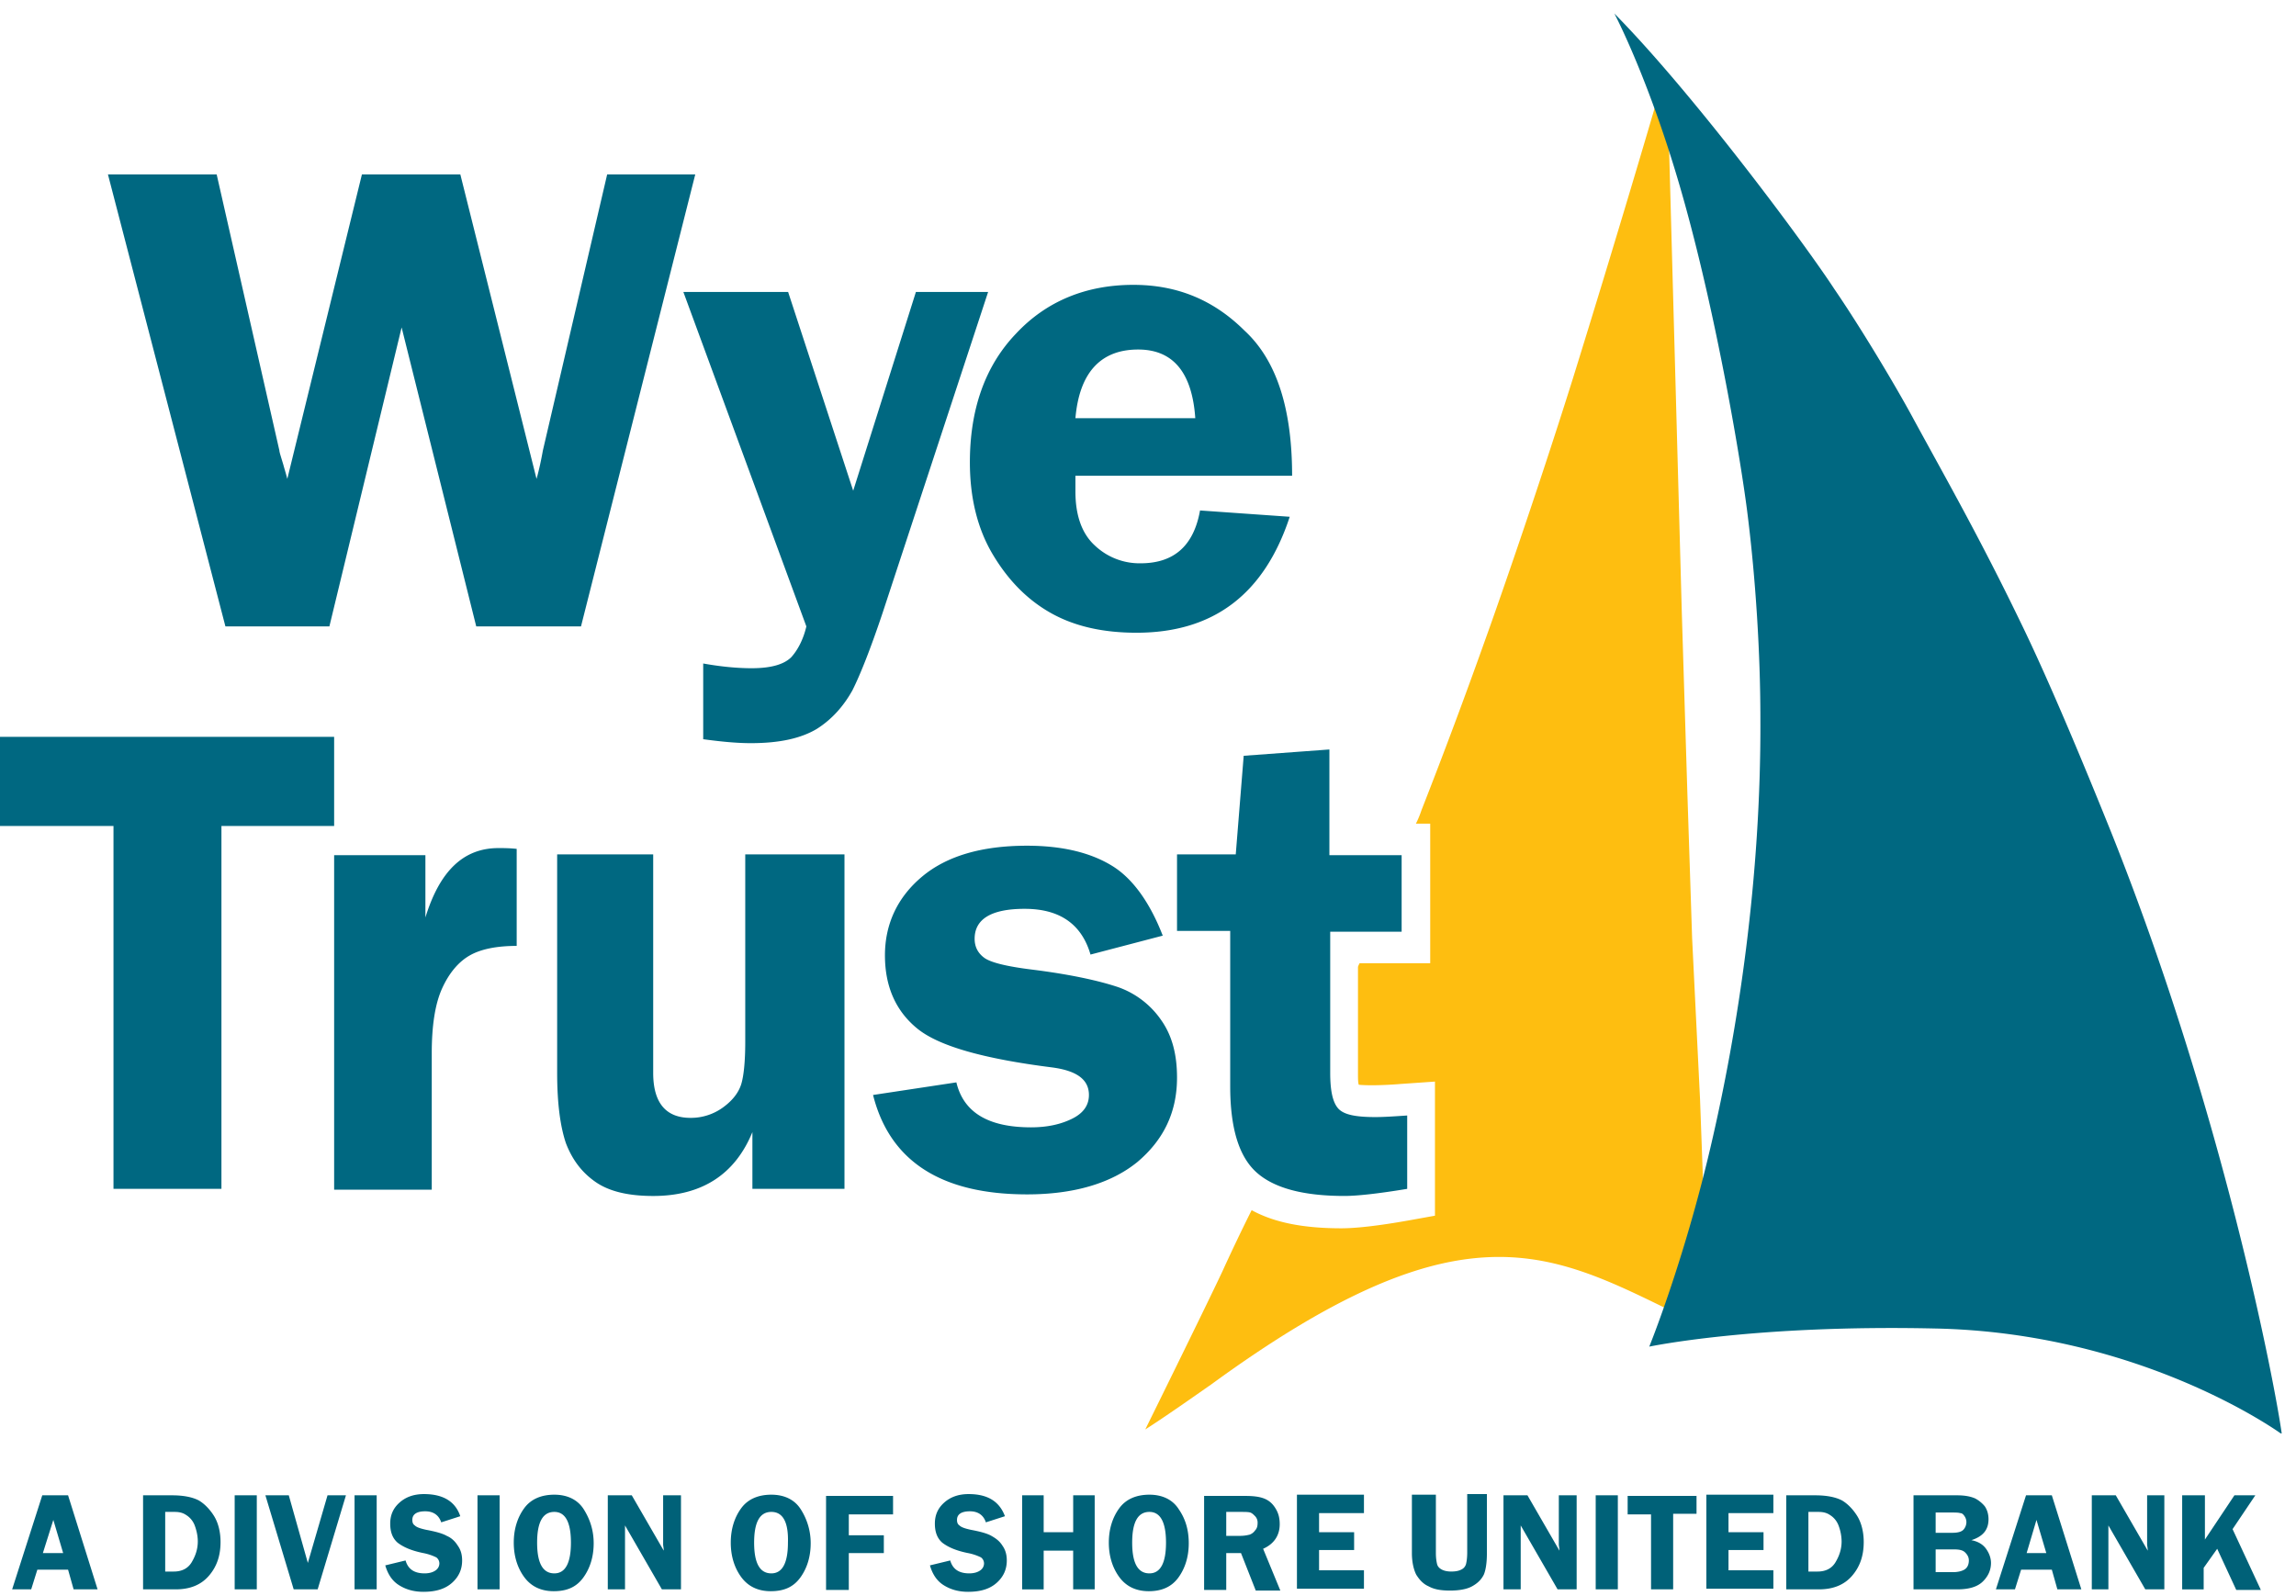 <svg width="128" height="89" fill="none" xmlns="http://www.w3.org/2000/svg"><g clip-path="url(#clip0_3421_4245)"><path d="M38.76 9.724l-6.37 25.202h-5.84l-4.16-16.67-4.027 16.67h-5.796L6.018 9.724h6.061l3.496 15.394c0 .088.088.352.221.792.044.176.133.44.221.791l4.16-16.977h5.486l4.248 16.977c.088-.308.221-.835.354-1.583l3.584-15.394h4.911zm16.327 6.554l-5.885 17.9c-.663 1.98-1.238 3.43-1.68 4.31-.488.88-1.151 1.628-1.992 2.156-.885.527-2.08.791-3.672.791-.797 0-1.682-.088-2.655-.22v-4.222c.973.176 1.902.264 2.699.264 1.106 0 1.814-.22 2.212-.616.354-.396.664-.967.84-1.715l-6.857-18.648h5.84l3.628 11.083 3.496-11.083h4.026zm16.947 10.247h-12.08v.88c0 1.32.354 2.331 1.062 2.99a3.623 3.623 0 002.567 1.012c1.858 0 2.964-.967 3.318-2.946l5 .352c-1.416 4.31-4.248 6.465-8.54 6.465-1.858 0-3.45-.352-4.778-1.1-1.328-.747-2.39-1.847-3.23-3.254-.841-1.408-1.283-3.123-1.283-5.146 0-2.947.84-5.366 2.566-7.17 1.681-1.803 3.894-2.726 6.548-2.726 2.434 0 4.47.835 6.195 2.55 1.814 1.672 2.655 4.399 2.655 8.093zm-12.08-3.21h6.682c-.177-2.551-1.24-3.827-3.186-3.827-2.08 0-3.274 1.276-3.496 3.827z" fill="#006881"/><path d="M94.777 61.315l-.443-9.016-.265-8.093-.31-10.072-.708-25.817-.266-.792-.22-.66-.31-.88c-.045.177-2.124 7.258-4.558 15.087-2.168 6.905-4.513 13.546-4.867 14.514a320.737 320.737 0 01-3.584 9.588 5.353 5.353 0 01-.31.748h.797v7.784h-3.938c-.044.088-.089.176-.089.22v5.894c0 .308 0 .528.044.66.399.044 1.284.044 2.346-.044l1.902-.132v7.477l-1.46.263c-1.725.308-2.965.44-3.76.44-2.08 0-3.718-.308-5-1.011a104.317 104.317 0 00-1.638 3.43c-.93 1.98-4.292 8.797-4.292 8.797 1.106-.704 2.788-1.892 3.673-2.507 13.495-9.852 18.495-7.61 25.309-4.266l.398-1.1.31-.88s.133-.352.265-.835c.222-.66.487-1.54.62-1.98.132-.483.53-1.979.53-1.979l-.176-4.838z" fill="#FEBE10"/><path d="M18.628 41.084v4.97h-6.283v20.231H6.327V46.053H0v-4.97h18.628zm5.354 25.246h-5.354V47.68h5.088v3.475c.797-2.595 2.124-3.87 4.071-3.87.265 0 .62 0 1.018.044v5.41c-1.107 0-1.991.176-2.61.528-.62.351-1.151.967-1.55 1.847-.398.88-.575 2.11-.575 3.606v7.61h-.088zm23.097-18.693v18.648h-5.133V63.12c-.973 2.374-2.832 3.562-5.53 3.562-1.417 0-2.479-.264-3.23-.792-.753-.527-1.284-1.231-1.638-2.155-.31-.923-.487-2.199-.487-3.914V47.637h5.354V59.82c0 1.671.708 2.507 2.08 2.507a3.04 3.04 0 001.858-.616c.531-.396.84-.836.974-1.275.132-.44.22-1.232.22-2.331V47.636h5.532zm17.743 4.53l-4.027 1.055c-.487-1.67-1.681-2.55-3.672-2.55-1.859 0-2.788.571-2.788 1.67 0 .44.177.793.531 1.056.354.264 1.239.484 2.655.66 2.124.264 3.717.616 4.779.968a4.887 4.887 0 012.433 1.847c.62.88.885 1.935.885 3.21 0 1.936-.752 3.475-2.212 4.707-1.46 1.187-3.54 1.803-6.15 1.803-4.78 0-7.655-1.847-8.584-5.542l4.645-.703c.399 1.67 1.77 2.507 4.16 2.507.929 0 1.681-.176 2.3-.484.62-.308.93-.748.93-1.32 0-.88-.708-1.363-2.08-1.54-3.805-.483-6.283-1.187-7.478-2.154-1.194-.968-1.814-2.331-1.814-4.09 0-1.76.708-3.255 2.08-4.399 1.371-1.143 3.318-1.715 5.84-1.715 1.991 0 3.584.396 4.779 1.144 1.195.747 2.124 2.155 2.788 3.87zm9.336-.22v7.873c0 .967.132 1.627.442 1.979.31.352.974.484 2.08.484.486 0 1.106-.044 1.77-.088v4.09c-1.593.264-2.788.396-3.496.396-2.3 0-3.938-.44-4.911-1.32-.974-.88-1.46-2.462-1.46-4.794v-8.664h-2.965v-4.266h3.274l.443-5.498 4.778-.352v5.894h4.027v4.266h-3.982zM89.998.752s2.08 3.914 3.938 10.644c1.814 6.553 3.141 14.426 3.495 17.328.443 3.563.709 7.653.709 11.348.044 8.84-1.24 17.329-2.788 23.926-1.505 6.422-3.407 11.084-3.407 11.084s5.796-1.232 15.885-1.012c11.636.22 19.38 5.894 19.38 5.894-.399-2.86-3.275-17.945-9.513-33.559-1.505-3.738-3.496-8.532-5.089-11.787-2.256-4.662-4.159-8.005-5.885-11.171-1.062-1.98-3.053-5.278-4.469-7.345-1.637-2.507-7.831-10.864-12.256-15.35z" fill="#006881"/></g><path d="M3.795 83.372l1.645 5.243H4.104l-.309-1.097H2.082l-.343 1.097H.677l1.679-5.243h1.44zM2.39 86.593h1.131l-.548-1.85-.583 1.85zm5.586-3.221h1.611c.651 0 1.131.102 1.474.274.308.171.617.48.857.856.24.377.377.892.377 1.474 0 .754-.206 1.371-.652 1.885-.445.514-1.062.754-1.85.754H7.976v-5.243zm1.234.96v3.29h.48c.445 0 .788-.172.994-.515.205-.343.343-.72.343-1.165 0-.308-.07-.617-.172-.891a1.17 1.17 0 00-.48-.583c-.205-.137-.41-.171-.65-.171H9.21v.034zm5.106-.96v5.243h-1.233v-5.243h1.233zm4.97 0l-1.577 5.243h-1.336l-1.577-5.243H16.1l1.062 3.77 1.097-3.77h1.028zm1.714 0v5.243h-1.234v-5.243h1.233zm4.66 1.165l-1.062.342c-.137-.41-.446-.616-.891-.616-.48 0-.72.17-.72.48 0 .136.035.24.137.308.103.103.309.171.617.24.549.103.925.205 1.165.342.24.103.446.275.617.549.172.24.24.514.24.822 0 .48-.171.891-.548 1.234-.377.343-.891.514-1.61.514-.55 0-.995-.137-1.372-.377-.377-.24-.617-.617-.754-1.097l1.131-.274c.137.48.48.72 1.063.72.274 0 .48-.069.617-.171a.473.473 0 00.205-.377.422.422 0 00-.171-.343 2.854 2.854 0 00-.72-.24c-.685-.137-1.13-.343-1.44-.583-.274-.24-.41-.582-.41-1.062 0-.48.17-.857.513-1.165.343-.309.789-.48 1.371-.48 1.063 0 1.748.411 2.022 1.234zm2.194-1.165v5.243H26.62v-5.243h1.234zm3.016 5.346c-.72 0-1.269-.274-1.646-.788-.377-.515-.582-1.166-.582-1.92s.206-1.405.582-1.919c.377-.514.96-.754 1.68-.754s1.302.274 1.645.823c.343.548.548 1.165.548 1.885 0 .754-.206 1.405-.583 1.919s-.89.754-1.645.754zm.034-4.421c-.651 0-.96.582-.96 1.713 0 1.131.309 1.714.96 1.714.617 0 .925-.583.925-1.714 0-1.13-.308-1.713-.925-1.713zm7.06-.925v5.243H36.9l-2.056-3.564v3.564h-.96v-5.243h1.337l1.782 3.084c0-.137-.034-.274-.034-.343v-2.741h.994zm5.003 5.346c-.72 0-1.268-.274-1.645-.788-.377-.515-.582-1.166-.582-1.92s.205-1.405.582-1.919.96-.754 1.68-.754 1.302.274 1.645.823a3.48 3.48 0 01.548 1.885c0 .754-.206 1.405-.583 1.919s-.89.754-1.645.754zm.035-4.421c-.652 0-.96.582-.96 1.713 0 1.131.308 1.714.96 1.714.616 0 .925-.583.925-1.714.034-1.13-.274-1.713-.925-1.713zm6.785.137H47.32v1.165h1.953v.994H47.32v2.056h-1.268v-5.243h3.735v1.028zm6.238.103l-1.063.342c-.137-.41-.445-.616-.89-.616-.48 0-.72.17-.72.48 0 .136.034.24.137.308.102.103.308.171.616.24.549.103.926.205 1.166.342.24.138.445.275.617.549.17.24.24.514.24.822 0 .48-.172.891-.549 1.234-.377.343-.891.514-1.61.514-.549 0-.995-.137-1.372-.377-.377-.24-.616-.617-.754-1.097l1.131-.274c.138.48.48.72 1.063.72.274 0 .48-.069.617-.171a.474.474 0 00.205-.377.422.422 0 00-.171-.343 2.854 2.854 0 00-.72-.24c-.685-.137-1.13-.343-1.44-.583-.273-.24-.41-.582-.41-1.062 0-.48.171-.857.514-1.165.343-.309.788-.48 1.37-.48 1.063 0 1.714.411 2.023 1.234zm5.003-1.165v5.243h-1.2v-2.159h-1.644v2.16h-1.2v-5.244h1.2v2.056h1.645v-2.056h1.2zm3.016 5.346c-.72 0-1.268-.274-1.645-.788-.377-.515-.583-1.166-.583-1.92s.206-1.405.583-1.919.96-.754 1.68-.754c.719 0 1.302.274 1.644.823.377.548.549 1.165.549 1.885 0 .754-.206 1.405-.583 1.919s-.925.754-1.645.754zm.034-4.421c-.65 0-.96.582-.96 1.713 0 1.131.31 1.714.96 1.714.617 0 .926-.583.926-1.714 0-1.13-.309-1.713-.926-1.713zm4.284 2.262v2.09h-1.234v-5.243h2.297c.41 0 .754.034 1.028.137.274.103.48.274.65.548.172.274.24.549.24.891 0 .617-.308 1.097-.925 1.371l.96 2.33h-1.37l-.823-2.09h-.823v-.034zm0-2.262v1.336h.754c.24 0 .411-.034.549-.068a.634.634 0 00.308-.24c.103-.103.137-.24.137-.411a.515.515 0 00-.137-.377c-.103-.103-.171-.172-.274-.206-.103-.034-.309-.034-.583-.034h-.754zm7.677.068h-2.502v1.063h1.954v.994h-1.954v1.13h2.502v1.029h-3.736v-5.244h3.736v1.028zm6.854-.994v3.256c0 .514-.068.926-.171 1.166-.137.274-.343.48-.651.65-.309.172-.754.24-1.234.24-.514 0-.891-.068-1.2-.24-.308-.136-.514-.376-.685-.65-.137-.275-.24-.686-.24-1.2v-3.256h1.337v3.256c0 .274.034.48.068.617s.137.24.274.308c.137.069.309.103.514.103.24 0 .412-.034.549-.103a.486.486 0 00.274-.308c.034-.137.068-.343.068-.651v-3.256h1.097v.069zm5.004.001v5.243h-1.063l-2.056-3.564v3.564h-.96v-5.243h1.337l1.782 3.084c0-.137-.034-.274-.034-.343v-2.741h.994zm2.296 0v5.243h-1.234v-5.243h1.234zm4.387 0V84.4h-1.303v4.215h-1.233v-4.181H90.74v-1.028h3.839v-.034zm4.284.993h-2.502v1.063h1.953v.994h-1.953v1.13h2.502v1.029h-3.736v-5.244h3.736v1.028zm.719-.993h1.611c.651 0 1.131.102 1.474.274.308.171.617.48.856.856.24.377.377.892.377 1.474 0 .754-.205 1.371-.651 1.885-.445.514-1.062.754-1.85.754h-1.817v-5.243zm1.234.96v3.29h.514c.446 0 .788-.172.994-.515.206-.343.343-.72.343-1.165a2.57 2.57 0 00-.172-.891 1.173 1.173 0 00-.479-.583c-.206-.137-.412-.171-.652-.171h-.548v.034zm5.86-.96h2.434c.445 0 .754.068.993.17.206.104.412.275.549.446.137.206.205.446.205.72 0 .583-.308.96-.959 1.165.377.069.651.24.822.48.172.24.275.514.275.788 0 .377-.138.72-.446 1.028-.308.309-.788.446-1.439.446h-2.434v-5.243zm1.234.925v1.165h.925c.343 0 .549-.068.652-.206a.644.644 0 00.137-.377.583.583 0 00-.103-.342c-.069-.103-.137-.172-.24-.172-.103-.034-.274-.034-.514-.034h-.857v-.034zm0 2.09v1.269h.96c.308 0 .548-.07.685-.172.137-.103.206-.274.206-.48 0-.171-.069-.308-.206-.445-.137-.137-.343-.172-.651-.172h-.994zm6.477-3.015l1.645 5.243h-1.336l-.309-1.097h-1.713l-.343 1.097h-1.062l1.679-5.243h1.439zm-1.405 3.221h1.097l-.548-1.85-.549 1.85zm7.677-3.221v5.243h-1.062l-2.057-3.564v3.564h-.925v-5.243h1.337l1.782 3.084c0-.137-.035-.274-.035-.343v-2.741h.96zm2.262 0v2.467l1.645-2.467h1.165l-1.268 1.885 1.577 3.392h-1.371l-1.063-2.296-.754 1.063v1.2h-1.199v-5.244h1.268z" fill="#006178"/><defs><clipPath id="clip0_3421_4245"><path fill="#fff" transform="translate(0 .752)" d="M0 0h127.21v79.168H0z"/></clipPath></defs></svg>